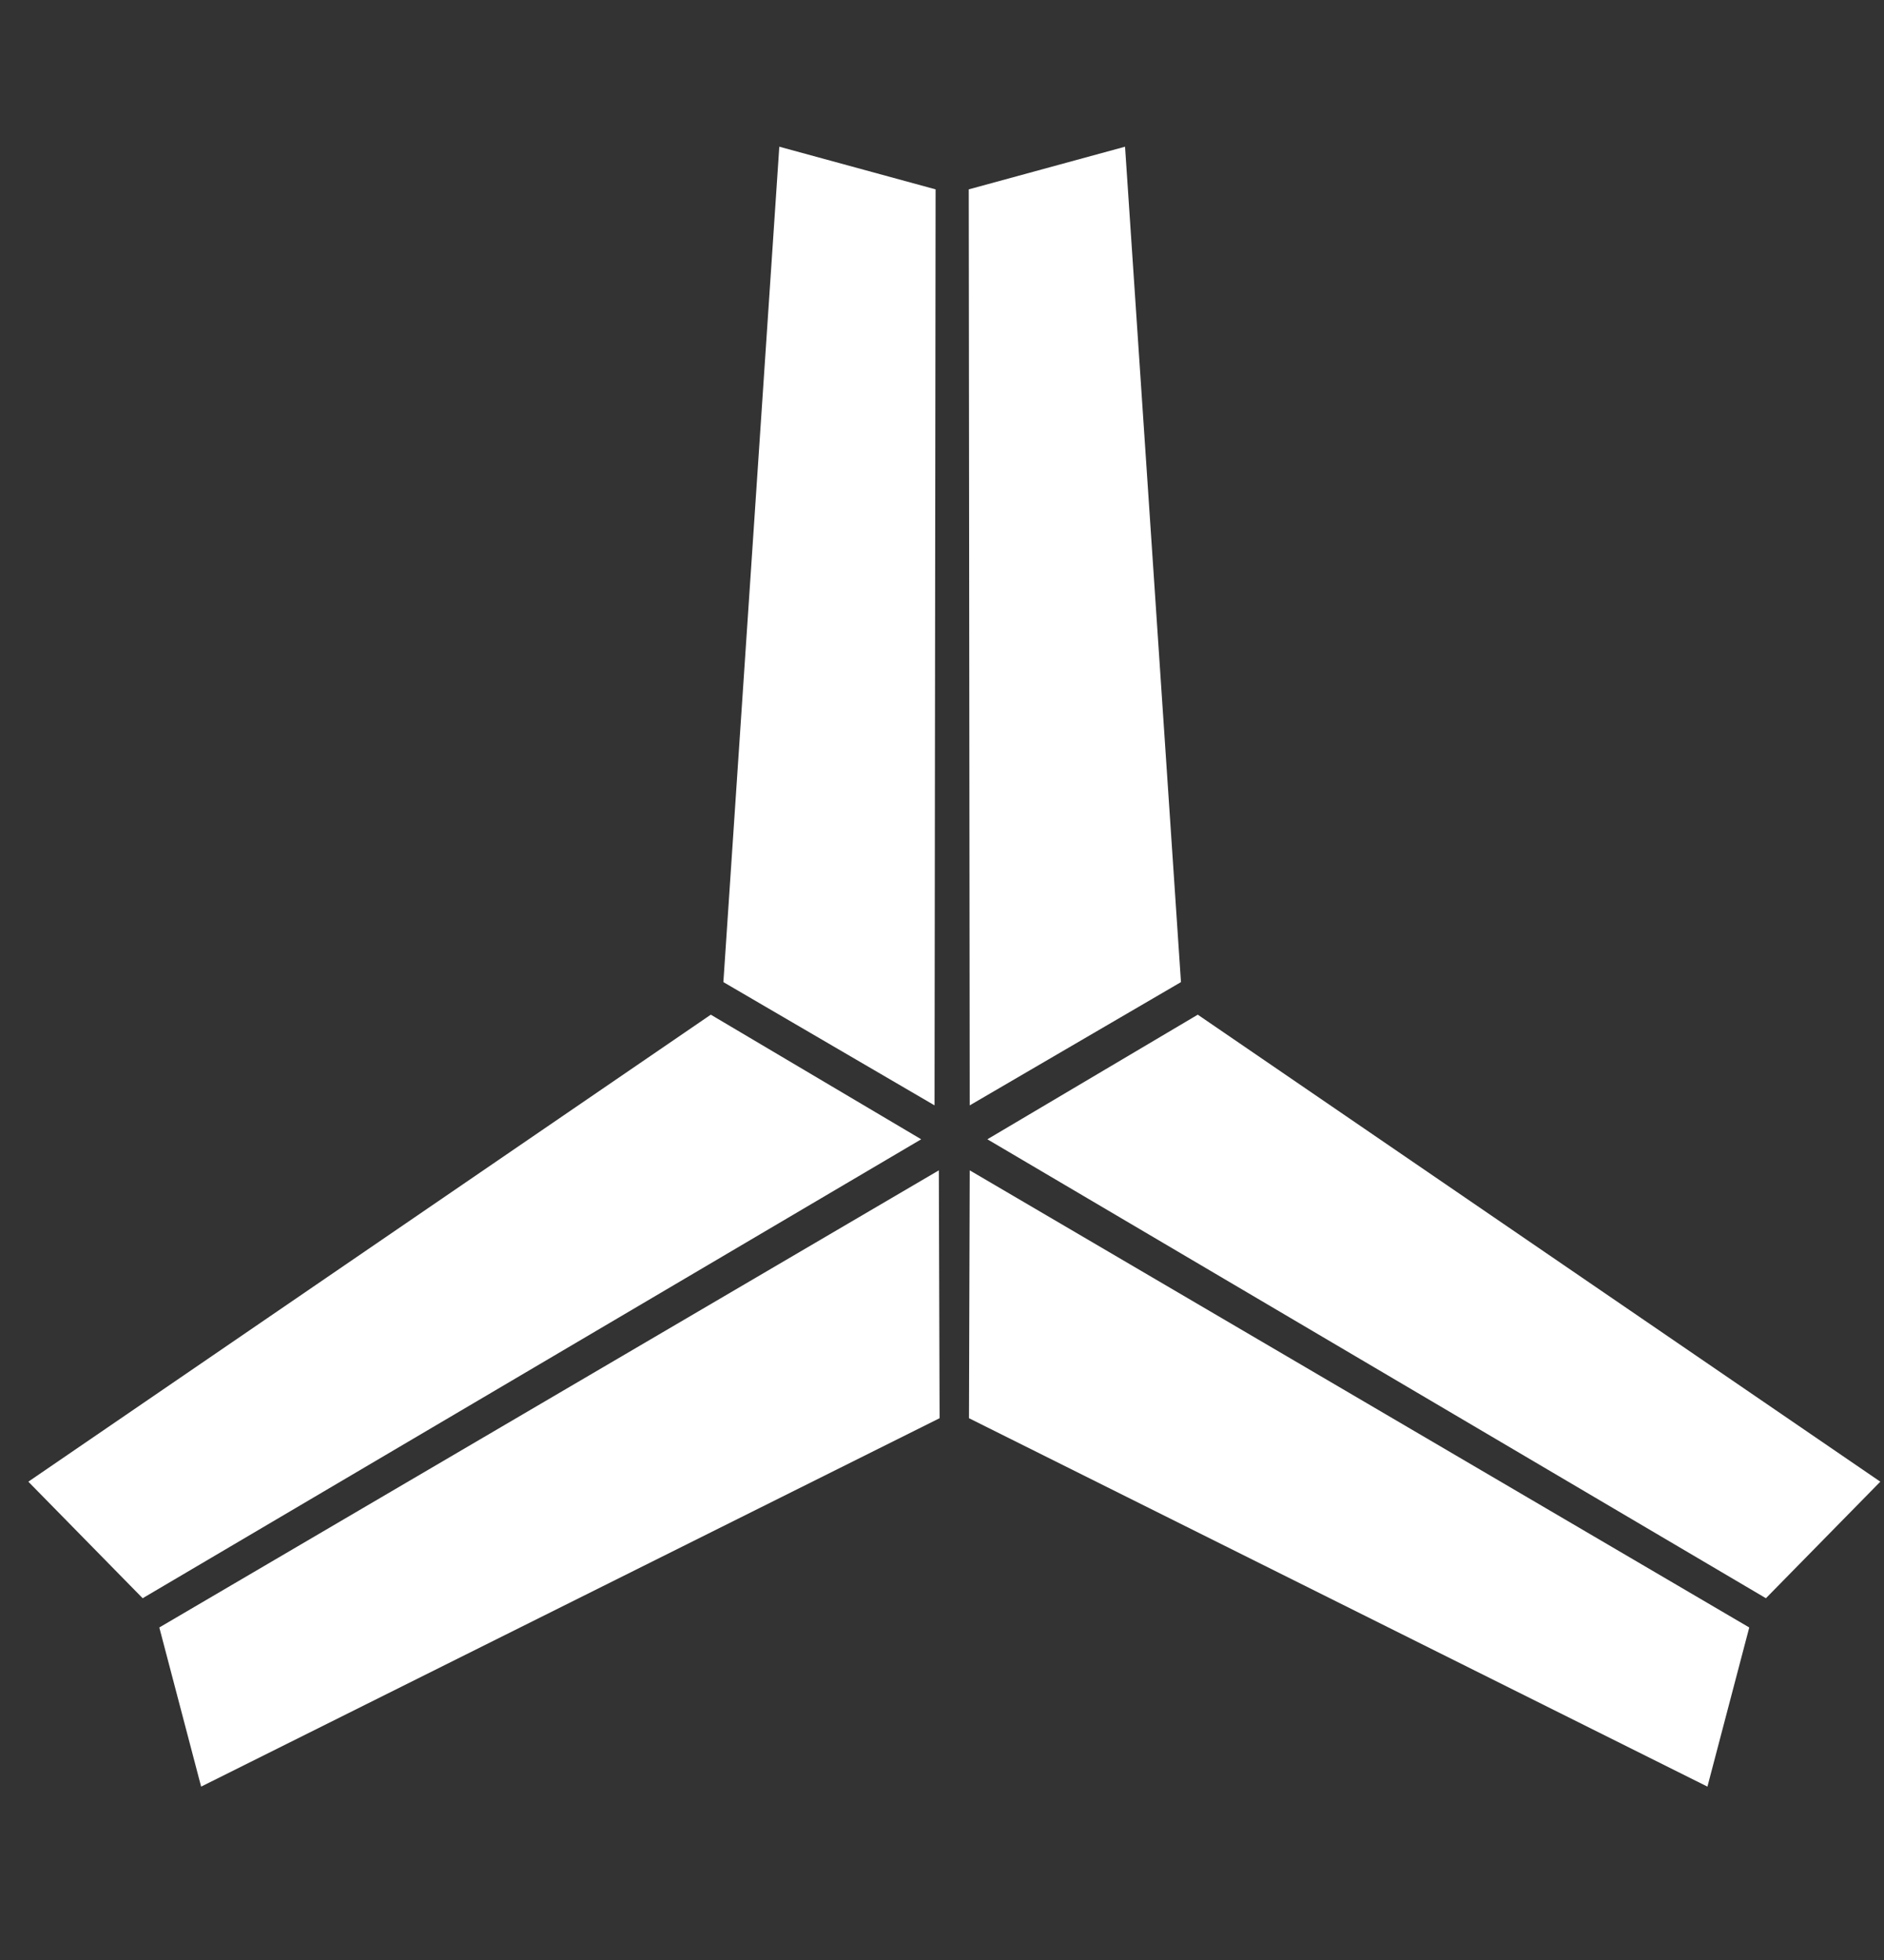 <svg xmlns="http://www.w3.org/2000/svg" fill="none" viewBox="0 0 25 26" height="26" width="25">
<rect x="0" y="0" width="25" height="26" fill="#333333" stroke="none"/>
<path fill="white" d="M12.224 15.113L1.893 21.201L0.376 19.655L9.432 13.46L12.224 15.113Z"></path>
<path fill="white" d="M12.458 15.525L2.114 21.589L2.669 23.7L12.468 18.813L12.458 15.525Z"></path>
<path fill="white" d="M12.868 15.525L23.212 21.589L22.657 23.7L12.858 18.813L12.868 15.525Z"></path>
<path fill="white" d="M13.102 15.113L23.433 21.201L24.951 19.655L15.894 13.46L13.102 15.113Z"></path>
<path fill="white" d="M12.868 14.663L12.855 2.512L14.929 1.946L15.671 13.028L12.868 14.663Z"></path>
<path fill="white" d="M12.401 14.663L12.415 2.512L10.341 1.946L9.599 13.028L12.401 14.663Z"></path>
</svg>
